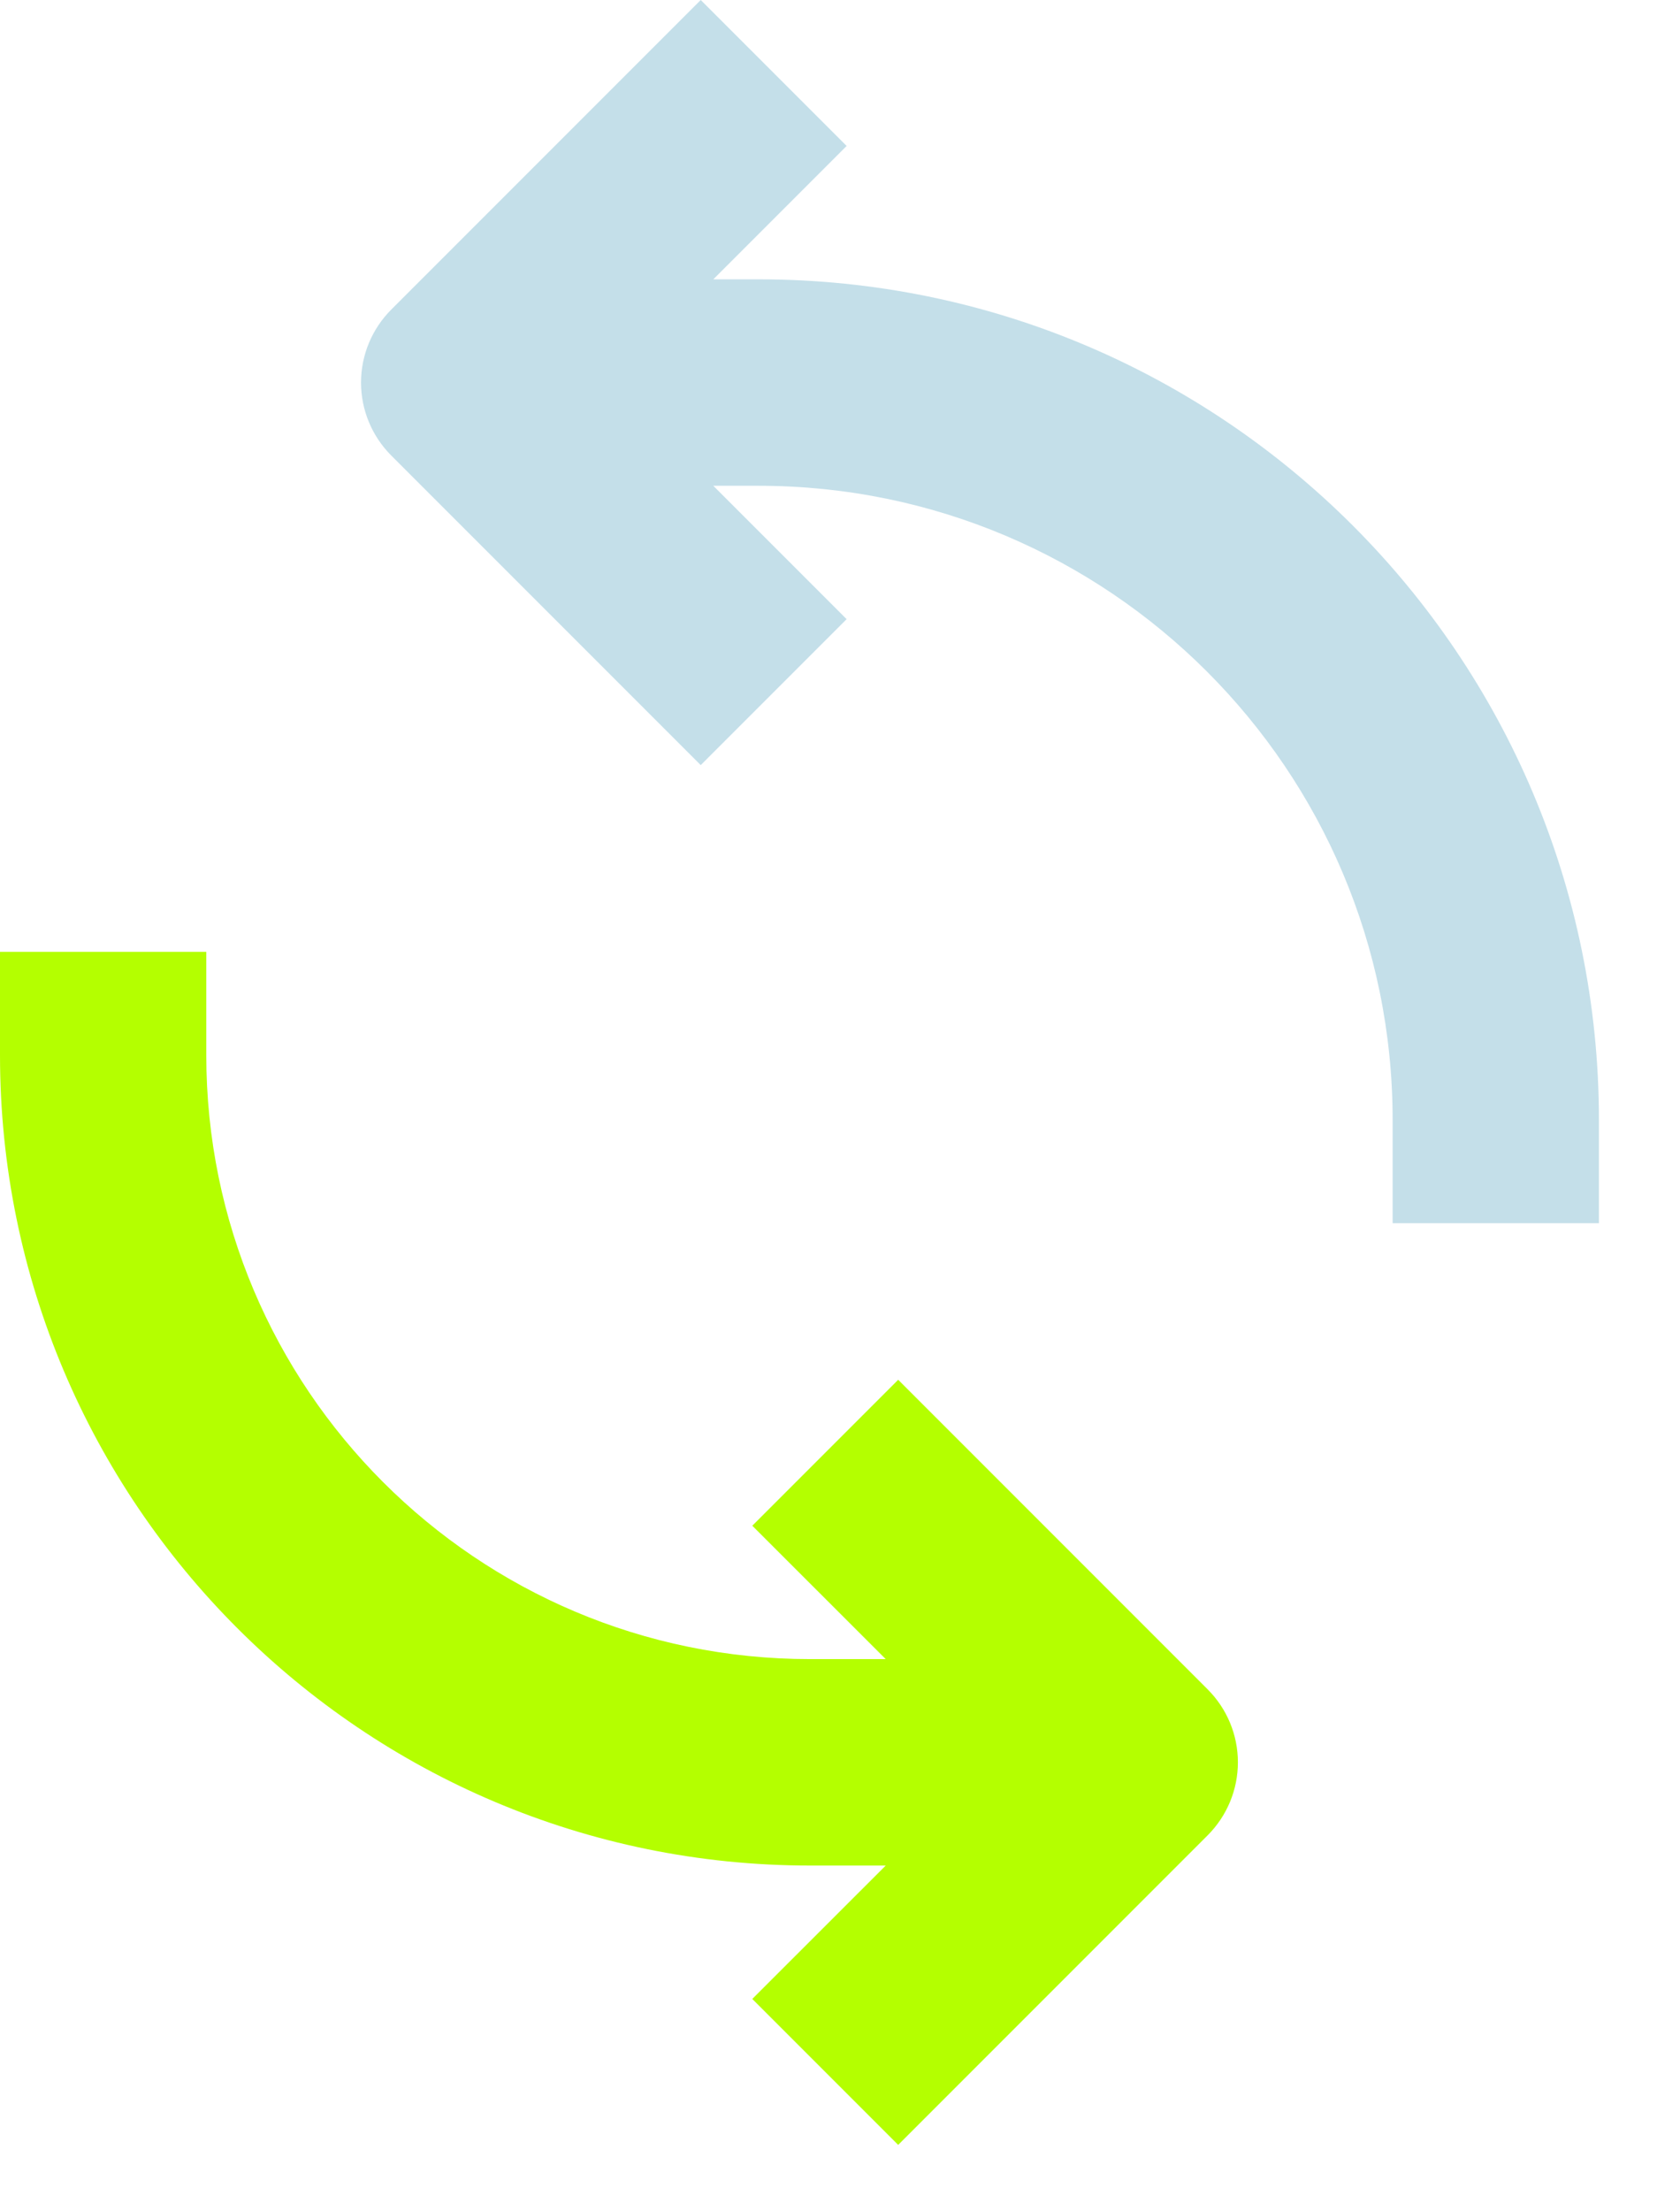 <svg width="19" height="25" viewBox="0 0 19 25" fill="none" xmlns="http://www.w3.org/2000/svg">
<path d="M9.575 1.65L8.067 3.158H8.579C13.828 3.158 18.083 7.413 18.083 12.662V13.829H15.75V12.662C15.75 8.702 12.54 5.492 8.579 5.492H8.067L9.575 7L7.925 8.65L4.425 5.15C4.206 4.931 4.083 4.634 4.083 4.325C4.083 4.016 4.206 3.719 4.425 3.5L7.925 0L9.575 1.65Z" fill="#C4DFE9"/>
<path d="M5.5631e-07 11.928V10.761H2.333V11.928C2.333 15.7 5.391 18.757 9.163 18.757H10.017L8.508 17.249L10.158 15.599L13.658 19.099C13.877 19.318 14 19.614 14 19.924C14 20.233 13.877 20.53 13.658 20.749L10.158 24.249L8.508 22.599L10.017 21.091H9.163C4.102 21.091 5.5631e-07 16.988 5.5631e-07 11.928Z" fill="#B4FF00"/>
</svg>

